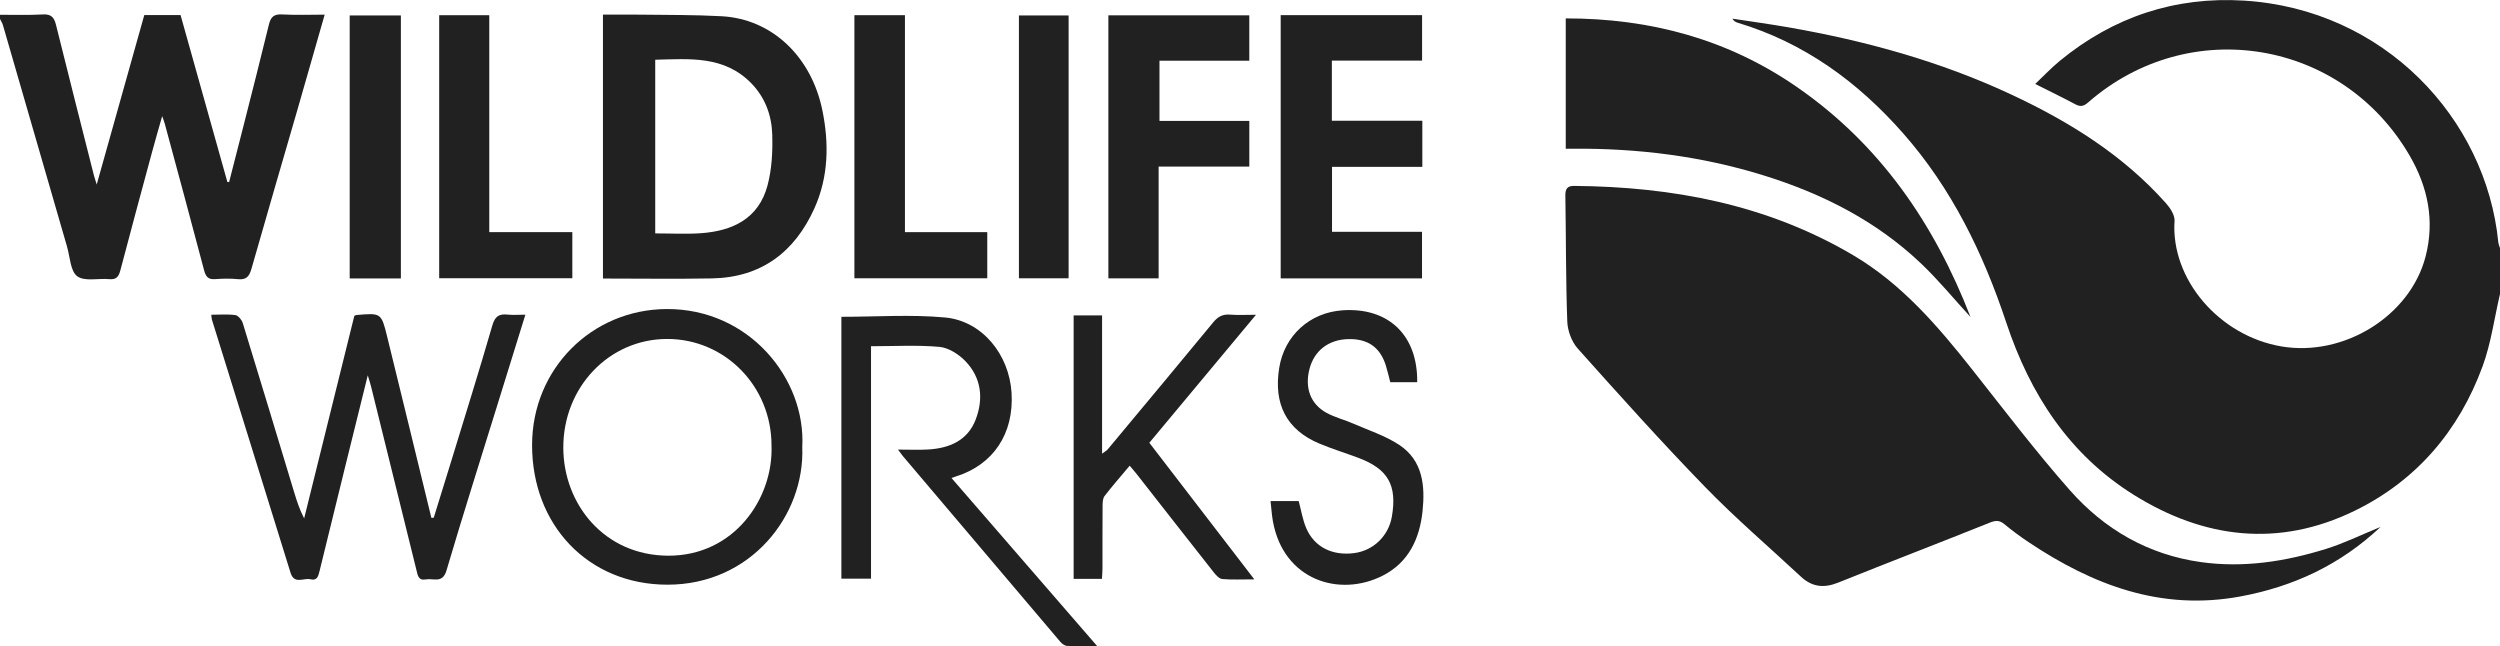 <?xml version="1.0" encoding="UTF-8"?> <svg xmlns="http://www.w3.org/2000/svg" id="Layer_2" data-name="Layer 2" viewBox="0 0 1200 310.15"><defs><style> .cls-1 { fill: #212121; stroke-width: 0px; } </style></defs><g id="Layer_1-2" data-name="Layer 1"><g><path class="cls-1" d="M1200,141.11c-2.72,11.61-4.29,23.64-8.37,34.75-11.36,30.93-31.73,54.85-61.41,69.32-36.41,17.75-72.25,13.42-106-7.65-31.03-19.37-49.81-48.4-61.16-82.55-11.08-33.33-26.16-64.44-49.56-91-21.77-24.72-47.55-43.53-79.48-53.09-.92-.28-1.77-.78-2.49-1.94,9.1,1.4,18.22,2.64,27.29,4.23,36.83,6.46,72.67,16.32,106.64,32.21,27.79,13,53.59,29,74.23,52.19,2.04,2.29,4.27,5.72,4.09,8.46-1.87,27.91,21.38,55.22,51.42,60.26,29.96,5.03,61.68-14.68,69.07-43.13,4.45-17.15,1.18-33.31-7.65-48.49-32.41-55.77-105.78-67.92-154.36-25.48-2.1,1.84-3.68,2.16-6.13.84-6.01-3.22-12.15-6.18-19.23-9.74,4.15-3.93,7.73-7.74,11.73-11.03,25.69-21.14,55.36-31.01,88.44-28.98,67.29,4.13,116.22,56.47,122.12,116.01.1.96.54,1.89.82,2.83v22Z"></path><path class="cls-1" d="M0,7.1c6.83-.02,13.68.22,20.49-.17,3.99-.23,5.47,1.3,6.37,4.93,5.99,24.19,12.15,48.33,18.26,72.48.24.94.57,1.86,1.3,4.23,7.85-27.96,15.33-54.61,22.84-81.34h17.41c7.51,26.78,14.99,53.45,22.47,80.12.28.01.56.03.84.04,2.33-9.11,4.68-18.21,6.99-27.33,4.08-16.1,8.21-32.19,12.12-48.33.9-3.72,2.53-5.03,6.43-4.8,6.62.38,13.27.1,20.33.1-4.47,15.61-8.78,30.78-13.16,45.93-7.34,25.38-14.8,50.72-22.01,76.13-1.04,3.66-2.5,5.3-6.45,4.91-3.63-.36-7.34-.29-10.99-.02-3.38.26-4.48-1.24-5.29-4.31-6.17-23.45-12.53-46.86-18.85-70.27-.2-.75-.5-1.48-1.25-3.66-1.83,6.46-3.32,11.56-4.71,16.69-5.16,19.08-10.33,38.16-15.35,57.28-.78,2.99-1.87,4.6-5.3,4.28-5.24-.49-11.86,1.23-15.39-1.37-3.33-2.45-3.48-9.27-4.91-14.21C21.93,82.97,11.7,47.53,1.42,12.1,1.12,11.05.48,10.1,0,9.1c0-.67,0-1.33,0-2Z"></path><path class="cls-1" d="M1142.71,252.89c-19.36,18.23-41.82,28.68-67.35,33.41-37.99,7.04-70.77-5.46-101.56-26.02-4.01-2.68-7.92-5.54-11.62-8.62-2.38-1.98-4.21-1.95-7.09-.79-24.22,9.73-48.59,19.06-72.81,28.8-6.79,2.73-12.5,2.09-17.82-2.86-15.35-14.29-31.33-27.96-45.93-42.98-20.99-21.61-41.12-44.05-61.2-66.51-2.94-3.28-4.88-8.58-5.04-13.03-.73-20.13-.58-40.29-.92-60.43-.05-3.21.96-4.66,4.15-4.63,47.3.39,92.67,8.89,133.93,33.22,23.34,13.76,40.72,34.04,57.31,55.04,15.36,19.43,30.37,39.21,46.74,57.77,16.62,18.84,37.64,31.02,63,34.55,20.5,2.85,40.47-.28,59.97-6.34,8.79-2.73,17.14-6.86,26.22-10.57Z"></path><path class="cls-1" d="M945.85,152.17c-8.13-8.86-15.41-17.75-23.67-25.62-21.65-20.61-47.67-33.71-76-42.47-29.64-9.16-60.05-12.92-91.01-12.7-1.12,0-2.25,0-3.61,0V8.83c40.59-.03,77.86,9.98,111.14,33.06,39.69,27.51,65.73,65.39,83.15,110.29Z"></path><path class="cls-1" d="M289.42,7.02c6.1,0,12.05-.07,18,.01,12.97.18,25.97.05,38.92.76,24.48,1.33,43.19,19.64,48.4,45.16,3.25,15.88,2.98,31.9-3.8,47-9.49,21.11-25.58,33.25-49.23,33.69-17.29.32-34.58.06-52.29.06V7.02ZM314.51,28.67v83.36c7.52,0,14.69.41,21.8-.08,15.26-1.05,27.82-6.96,32.08-22.87,2.11-7.87,2.54-16.44,2.28-24.64-.28-9.07-3.39-17.61-9.98-24.4-13.06-13.45-29.69-11.76-46.19-11.37Z"></path><path class="cls-1" d="M208.19,248.52c2.83-9.16,5.69-18.31,8.5-27.48,6.61-21.61,13.36-43.17,19.64-64.87,1.26-4.34,3.2-5.59,7.28-5.17,2.62.27,5.29.05,8.57.05-4.48,14.43-8.8,28.35-13.12,42.28-8.3,26.82-16.8,53.58-24.75,80.5-1.9,6.43-6.32,3.62-9.91,4.29-3.62.67-3.9-1.99-4.51-4.48-7.23-29.34-14.48-58.67-21.75-88-.35-1.41-.82-2.8-1.61-5.49-3.73,15.08-7.15,28.86-10.55,42.64-4.21,17.09-8.44,34.18-12.59,51.28-.59,2.43-1.14,4.8-4.34,3.99-3.25-.82-7.8,2.65-9.6-3.16-12.52-40.47-25.14-80.91-37.7-121.37-.19-.61-.19-1.27-.35-2.46,4.02,0,7.86-.34,11.58.18,1.35.19,3.06,2.24,3.53,3.77,8.31,27,16.44,54.05,24.63,81.08,1.29,4.26,2.64,8.49,4.85,12.73,8.05-32.5,16.1-65,24.08-97.2.61-.28.76-.4.92-.41,11.9-1.04,12.03-1.07,14.82,10.27,7.14,29,14.17,58.03,21.24,87.05.38,0,.76-.02,1.14-.02Z"></path><path class="cls-1" d="M682.72,57.97v22.12h-43.35v31.18h43.2v22.36h-67.84V7.27h67.87v21.82h-43.31v28.87h43.43Z"></path><path class="cls-1" d="M385.09,214.57c1.28,32.84-24.7,66.14-64.79,66.08-37.97-.06-64.99-28.62-64.9-67.15.08-36.46,28.62-64.96,64.54-65.16,39.6-.23,66.95,33.43,65.15,66.23ZM370.33,213.86c.02-28.46-22.36-51.26-50.24-51.16-27.75.09-49.82,23.17-49.7,52.31.11,27.04,19.72,51.63,50.38,51.72,31.63.09,50.5-27.47,49.56-52.87Z"></path><path class="cls-1" d="M403.87,152.06c16.82,0,33.37-1.17,49.68.32,17.84,1.63,30.86,17.7,32,36.22,1.2,19.54-8.77,34.5-26.71,40.09-.47.15-.93.33-2.13.75,23.19,26.76,46.17,53.27,69.93,80.68-5.63,0-10.06.13-14.47-.09-1.09-.05-2.39-.99-3.16-1.89-25.22-29.68-50.39-59.4-75.56-89.13-.62-.73-1.15-1.52-2.41-3.21,5.46,0,10.04.23,14.59-.05,10.11-.63,18.81-4.29,22.67-14.3,3.92-10.17,2.76-20.28-5.09-28.28-3.17-3.23-8-6.29-12.32-6.67-10.68-.95-21.51-.31-32.8-.31v111.58h-14.23v-125.7Z"></path><path class="cls-1" d="M599.66,29.14h-43.11v28.9h43.12v21.92h-43.53v53.65h-24.12V7.36h67.64v21.78Z"></path><path class="cls-1" d="M602.11,278.09c-5.92,0-10.69.25-15.41-.15-1.44-.12-3-1.83-4.05-3.16-12.37-15.68-24.66-31.43-36.98-47.15-.99-1.27-2.06-2.47-3.42-4.09-4.25,5.07-8.3,9.68-12.04,14.53-.88,1.15-.95,3.11-.97,4.71-.08,10-.03,20-.05,29.99,0,1.62-.16,3.23-.26,5.09h-13.58v-126.47h13.65v66.37c1.32-.99,2.14-1.39,2.67-2.03,16.95-20.33,33.91-40.65,50.74-61.08,2.23-2.7,4.56-3.93,8.07-3.63,3.62.31,7.28.07,12.41.07-17.48,20.97-34.21,41.04-51.21,61.44,16.6,21.59,33.16,43.13,50.41,65.58Z"></path><path class="cls-1" d="M234.85,111.42h39.87v22.13h-63.91V7.3h24.04v104.12Z"></path><path class="cls-1" d="M434.37,7.29v104.14h39.52v22.14h-63.78V7.29h24.26Z"></path><path class="cls-1" d="M680.25,183.46h-12.92c-.71-2.7-1.31-5.44-2.15-8.1-2.77-8.72-8.68-12.81-18.01-12.59-9.46.22-16.37,5.56-18.63,14.38-2.32,9.04.46,16.78,8.21,21.02,4.04,2.21,8.66,3.34,12.91,5.2,7.43,3.24,15.35,5.8,22.03,10.22,11.27,7.46,12.41,19.59,11.14,31.72-1.38,13.16-6.6,24.59-19.04,30.96-20.72,10.61-47.7,2.32-52.8-26.09-.55-3.06-.73-6.2-1.12-9.66h13.51c1.22,4.5,1.89,9.01,3.64,13.05,3.9,9.05,12.55,13.29,23,11.92,9.23-1.21,16.48-8.24,18.08-17.51,2.6-15.11-1.82-22.88-16.18-28.25-6.22-2.33-12.6-4.27-18.72-6.85-15.66-6.62-22.01-18.91-19.16-36.39,2.53-15.49,14.67-26.48,30.41-27.54,22.01-1.48,36.08,11.93,35.81,34.49Z"></path><path class="cls-1" d="M192.42,133.65h-24.57V7.42h24.57v126.24Z"></path><path class="cls-1" d="M512.93,7.42v126.16h-23.85V7.42h23.85Z"></path></g></g></svg> 